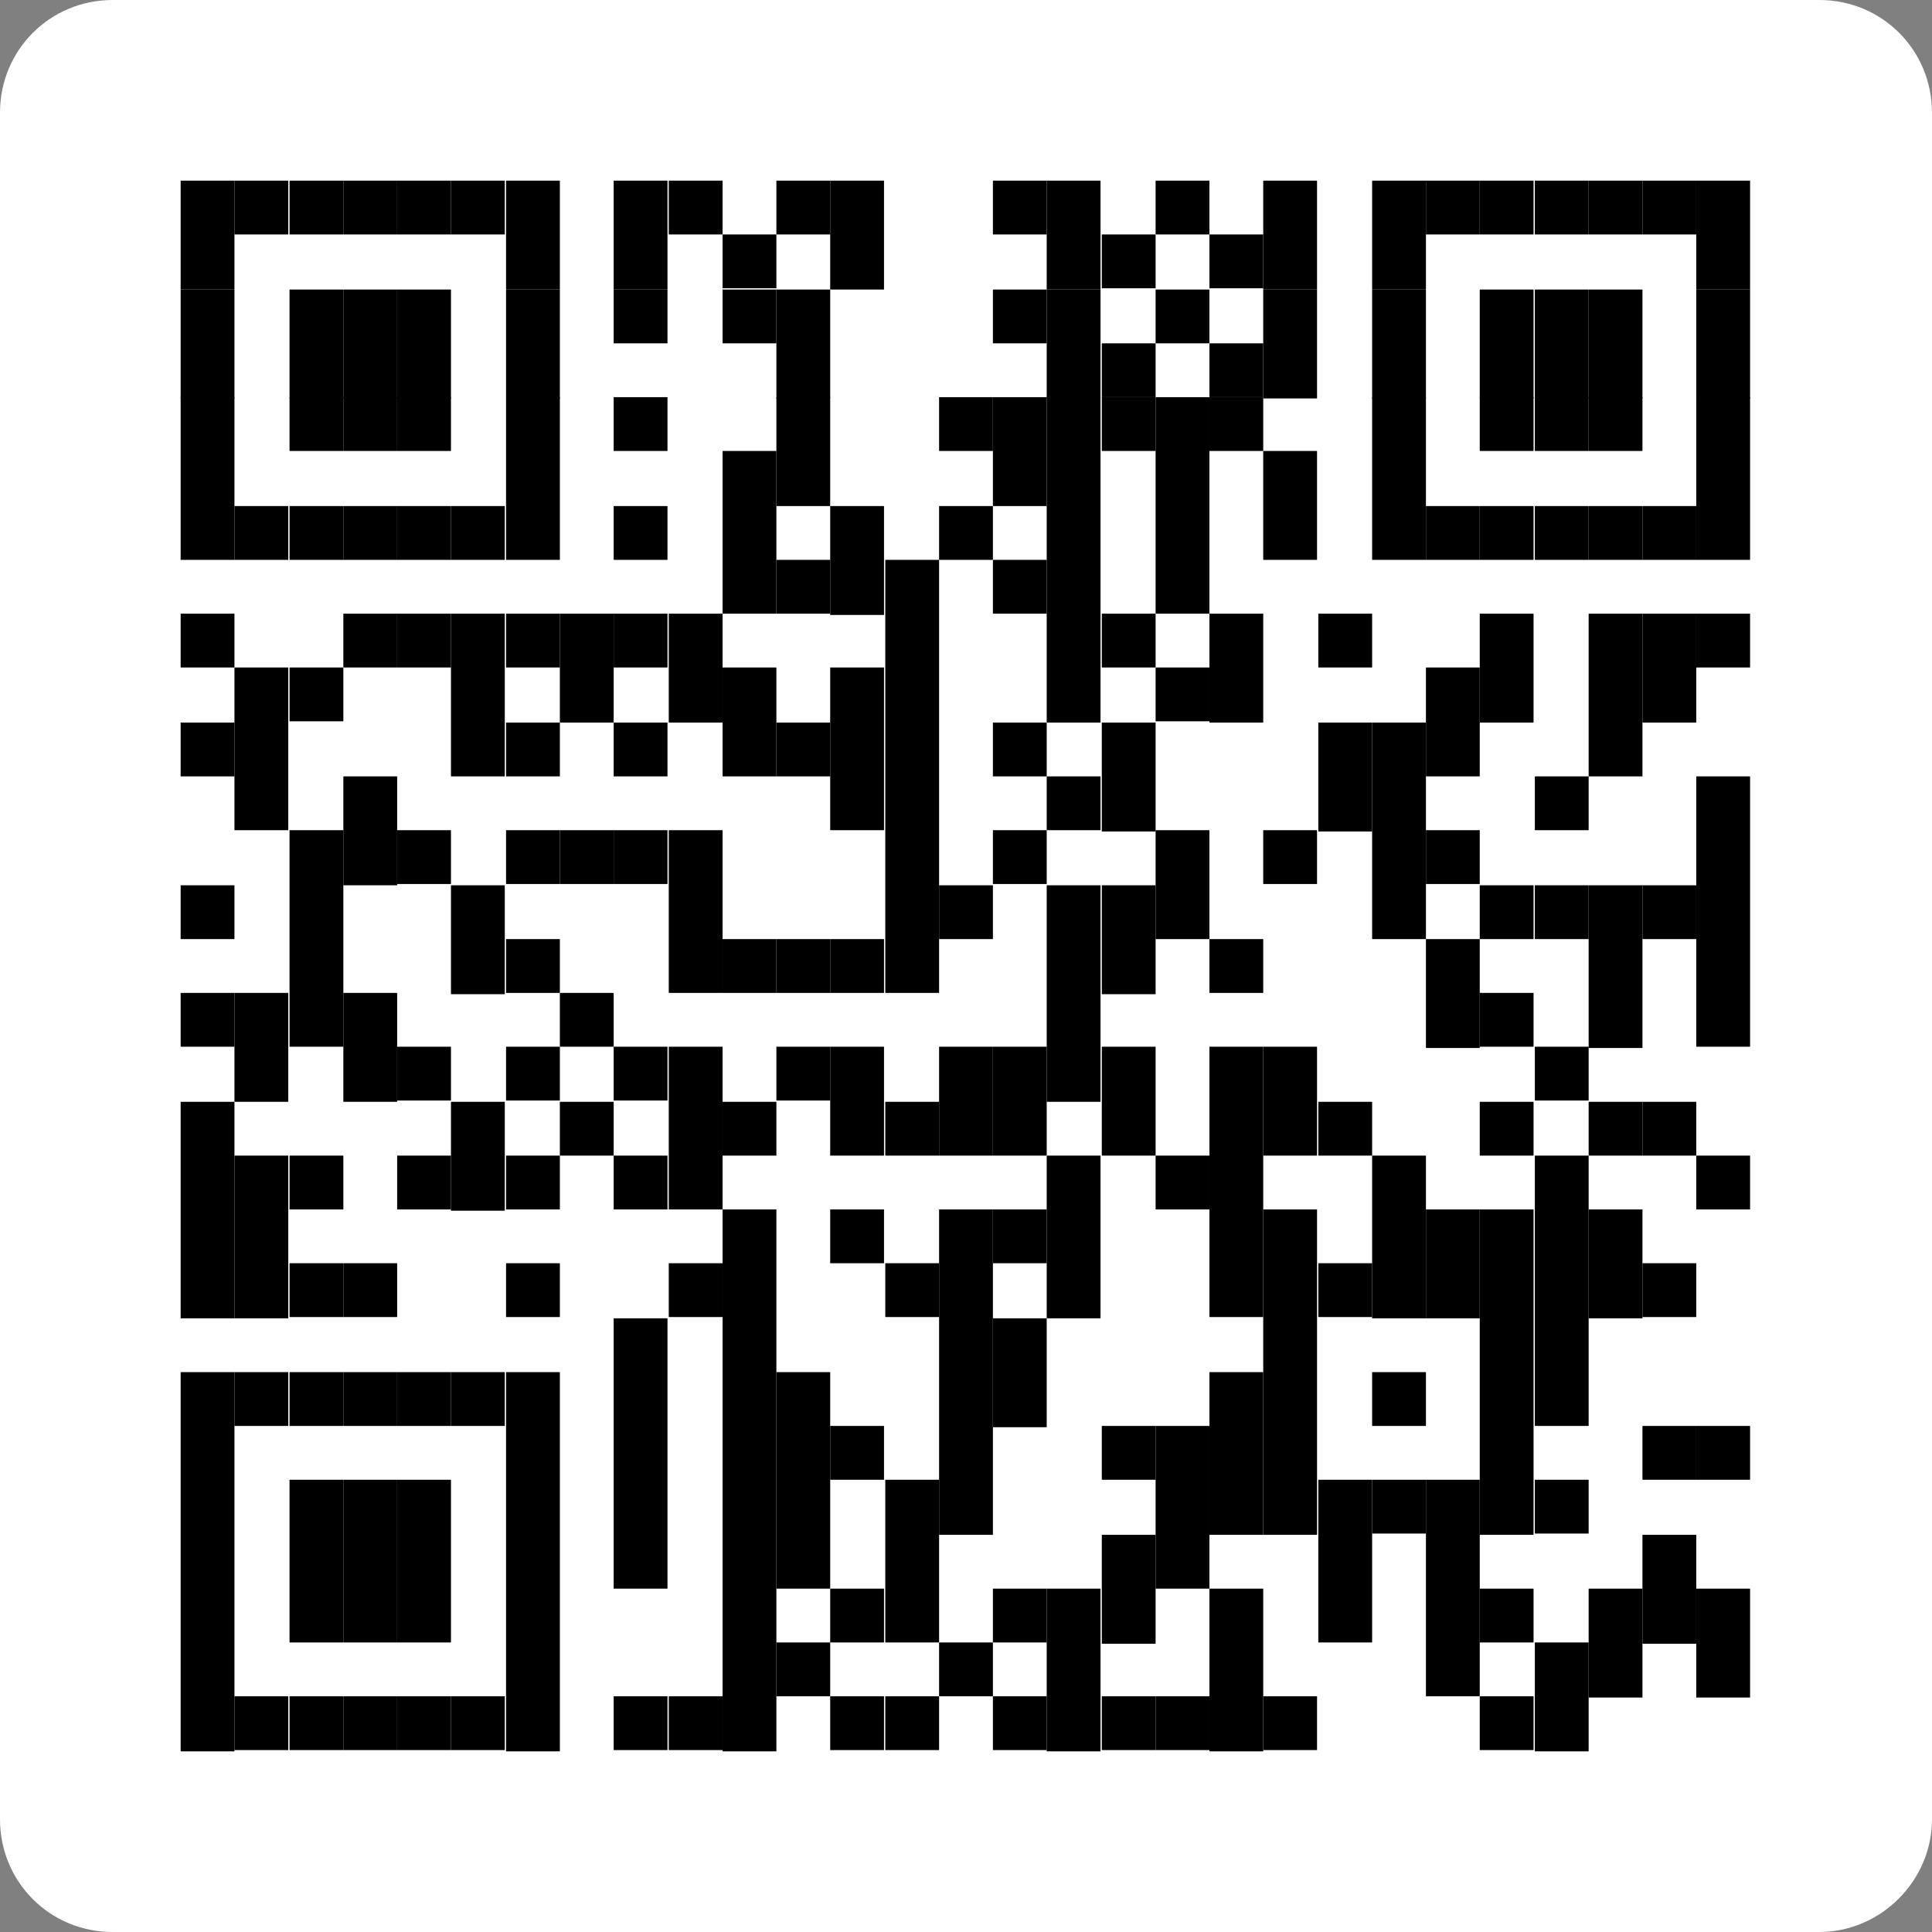 <?xml version="1.0" encoding="utf-8"?>
<!-- Generator: Adobe Illustrator 26.0.1, SVG Export Plug-In . SVG Version: 6.00 Build 0)  -->
<svg version="1.1" id="Laag_1" xmlns="http://www.w3.org/2000/svg" xmlns:xlink="http://www.w3.org/1999/xlink" x="0px" y="0px"
	 viewBox="0 0 150.8 150.8" style="enable-background:new 0 0 150.8 150.8;" xml:space="preserve">
<rect x="0" y="0" width="150.8" height="150.8" fill="#808080" stroke="none"/>
<style type="text/css">
	.st0{fill:#FFFFFF;}
</style>
<path class="st0" d="M142,150.8H8.8c-4.9,0-8.8-3.9-8.8-8.8V8.8C0,3.9,3.9,0,8.8,0H142c4.9,0,8.8,3.9,8.8,8.8V142
	C150.8,146.8,146.8,150.8,142,150.8z"/>
<g>
	<rect x="14.1" y="14.1" width="4.2" height="8.5"/>
	<rect x="14.1" y="22.6" width="4.2" height="8.5"/>
	<rect x="14.1" y="31" width="4.2" height="12.7"/>
	<rect x="14.1" y="47.9" width="4.2" height="4.2"/>
	<rect x="14.1" y="56.4" width="4.2" height="4.2"/>
	<rect x="14.1" y="69.1" width="4.2" height="4.2"/>
	<rect x="14.1" y="77.5" width="4.2" height="4.2"/>
	<rect x="14.1" y="86" width="4.2" height="16.9"/>
	<rect x="14.1" y="107.1" width="4.2" height="29.6"/>
	<rect x="18.3" y="14.1" width="4.2" height="4.2"/>
	<rect x="18.3" y="39.5" width="4.2" height="4.2"/>
	<rect x="18.3" y="52.1" width="4.2" height="12.7"/>
	<rect x="18.3" y="77.5" width="4.2" height="8.5"/>
	<rect x="18.3" y="90.2" width="4.2" height="12.7"/>
	<rect x="18.3" y="107.1" width="4.2" height="4.2"/>
	<rect x="18.3" y="132.4" width="4.2" height="4.2"/>
	<rect x="22.6" y="14.1" width="4.2" height="4.2"/>
	<rect x="22.6" y="22.6" width="4.2" height="8.5"/>
	<rect x="22.6" y="31" width="4.2" height="4.2"/>
	<rect x="22.6" y="39.5" width="4.2" height="4.2"/>
	<rect x="22.6" y="52.1" width="4.2" height="4.2"/>
	<rect x="22.6" y="64.8" width="4.2" height="16.9"/>
	<rect x="22.6" y="90.2" width="4.2" height="4.2"/>
	<rect x="22.6" y="98.6" width="4.2" height="4.2"/>
	<rect x="22.6" y="107.1" width="4.2" height="4.2"/>
	<rect x="22.6" y="115.5" width="4.2" height="12.7"/>
	<rect x="22.6" y="132.4" width="4.2" height="4.2"/>
	<rect x="26.8" y="14.1" width="4.2" height="4.2"/>
	<rect x="26.8" y="22.6" width="4.2" height="8.5"/>
	<rect x="26.8" y="31" width="4.2" height="4.2"/>
	<rect x="26.8" y="39.5" width="4.2" height="4.2"/>
	<rect x="26.8" y="47.9" width="4.2" height="4.2"/>
	<rect x="26.8" y="60.6" width="4.2" height="8.5"/>
	<rect x="26.8" y="77.5" width="4.2" height="8.5"/>
	<rect x="26.8" y="98.6" width="4.2" height="4.2"/>
	<rect x="26.8" y="107.1" width="4.2" height="4.2"/>
	<rect x="26.8" y="115.5" width="4.2" height="12.7"/>
	<rect x="26.8" y="132.4" width="4.2" height="4.2"/>
	<rect x="31" y="14.1" width="4.2" height="4.2"/>
	<rect x="31" y="22.6" width="4.2" height="8.5"/>
	<rect x="31" y="31" width="4.2" height="4.2"/>
	<rect x="31" y="39.5" width="4.2" height="4.2"/>
	<rect x="31" y="47.9" width="4.2" height="4.2"/>
	<rect x="31" y="64.8" width="4.2" height="4.2"/>
	<rect x="31" y="81.7" width="4.2" height="4.2"/>
	<rect x="31" y="90.2" width="4.2" height="4.2"/>
	<rect x="31" y="107.1" width="4.2" height="4.2"/>
	<rect x="31" y="115.5" width="4.2" height="12.7"/>
	<rect x="31" y="132.4" width="4.2" height="4.2"/>
	<rect x="35.2" y="14.1" width="4.2" height="4.2"/>
	<rect x="35.2" y="39.5" width="4.2" height="4.2"/>
	<rect x="35.2" y="47.9" width="4.2" height="12.7"/>
	<rect x="35.2" y="69.1" width="4.2" height="8.5"/>
	<rect x="35.2" y="86" width="4.2" height="8.5"/>
	<rect x="35.2" y="107.1" width="4.2" height="4.2"/>
	<rect x="35.2" y="132.4" width="4.2" height="4.2"/>
	<rect x="39.5" y="14.1" width="4.2" height="8.5"/>
	<rect x="39.5" y="22.6" width="4.2" height="8.5"/>
	<rect x="39.5" y="31" width="4.2" height="12.7"/>
	<rect x="39.5" y="47.9" width="4.2" height="4.2"/>
	<rect x="39.5" y="56.4" width="4.2" height="4.2"/>
	<rect x="39.5" y="64.8" width="4.2" height="4.2"/>
	<rect x="39.5" y="73.3" width="4.2" height="4.2"/>
	<rect x="39.5" y="81.7" width="4.2" height="4.2"/>
	<rect x="39.5" y="90.2" width="4.2" height="4.2"/>
	<rect x="39.5" y="98.6" width="4.2" height="4.2"/>
	<rect x="39.5" y="107.1" width="4.2" height="29.6"/>
	<rect x="43.7" y="47.9" width="4.2" height="8.5"/>
	<rect x="43.7" y="64.8" width="4.2" height="4.2"/>
	<rect x="43.7" y="77.5" width="4.2" height="4.2"/>
	<rect x="43.7" y="86" width="4.2" height="4.2"/>
	<rect x="47.9" y="14.1" width="4.2" height="8.5"/>
	<rect x="47.9" y="22.6" width="4.2" height="4.2"/>
	<rect x="47.9" y="31" width="4.2" height="4.2"/>
	<rect x="47.9" y="39.5" width="4.2" height="4.2"/>
	<rect x="47.9" y="47.9" width="4.2" height="4.2"/>
	<rect x="47.9" y="56.4" width="4.2" height="4.2"/>
	<rect x="47.9" y="64.8" width="4.2" height="4.2"/>
	<rect x="47.9" y="81.7" width="4.2" height="4.2"/>
	<rect x="47.9" y="90.2" width="4.2" height="4.2"/>
	<rect x="47.9" y="102.9" width="4.2" height="21.1"/>
	<rect x="47.9" y="132.4" width="4.2" height="4.2"/>
	<rect x="52.2" y="14.1" width="4.2" height="4.2"/>
	<rect x="52.2" y="47.9" width="4.2" height="8.5"/>
	<rect x="52.2" y="64.8" width="4.2" height="12.7"/>
	<rect x="52.2" y="81.7" width="4.2" height="12.7"/>
	<rect x="52.2" y="98.6" width="4.2" height="4.2"/>
	<rect x="52.2" y="132.4" width="4.2" height="4.2"/>
	<rect x="56.4" y="18.3" width="4.2" height="4.2"/>
	<rect x="56.4" y="22.6" width="4.2" height="4.2"/>
	<rect x="56.4" y="35.2" width="4.2" height="12.7"/>
	<rect x="56.4" y="52.1" width="4.2" height="8.5"/>
	<rect x="56.4" y="73.3" width="4.2" height="4.2"/>
	<rect x="56.4" y="86" width="4.2" height="4.2"/>
	<rect x="56.4" y="94.4" width="4.2" height="42.3"/>
	<rect x="60.6" y="14.1" width="4.2" height="4.2"/>
	<rect x="60.6" y="22.6" width="4.2" height="8.5"/>
	<rect x="60.6" y="31" width="4.2" height="8.5"/>
	<rect x="60.6" y="43.7" width="4.2" height="4.2"/>
	<rect x="60.6" y="56.4" width="4.2" height="4.2"/>
	<rect x="60.6" y="73.3" width="4.2" height="4.2"/>
	<rect x="60.6" y="81.7" width="4.2" height="4.2"/>
	<rect x="60.6" y="107.1" width="4.2" height="16.9"/>
	<rect x="60.6" y="128.2" width="4.2" height="4.2"/>
	<rect x="64.8" y="14.1" width="4.2" height="8.5"/>
	<rect x="64.8" y="39.5" width="4.2" height="8.5"/>
	<rect x="64.8" y="52.1" width="4.2" height="12.7"/>
	<rect x="64.8" y="73.3" width="4.2" height="4.2"/>
	<rect x="64.8" y="81.7" width="4.2" height="8.5"/>
	<rect x="64.8" y="94.4" width="4.2" height="4.2"/>
	<rect x="64.8" y="111.3" width="4.2" height="4.2"/>
	<rect x="64.8" y="124" width="4.2" height="4.2"/>
	<rect x="64.8" y="132.4" width="4.2" height="4.2"/>
	<rect x="69.1" y="43.7" width="4.2" height="33.8"/>
	<rect x="69.1" y="86" width="4.2" height="4.2"/>
	<rect x="69.1" y="98.6" width="4.2" height="4.2"/>
	<rect x="69.1" y="115.5" width="4.2" height="12.7"/>
	<rect x="69.1" y="132.4" width="4.2" height="4.2"/>
	<rect x="73.3" y="31" width="4.2" height="4.2"/>
	<rect x="73.3" y="39.5" width="4.2" height="4.2"/>
	<rect x="73.3" y="69.1" width="4.2" height="4.2"/>
	<rect x="73.3" y="81.7" width="4.2" height="8.5"/>
	<rect x="73.3" y="94.4" width="4.2" height="25.4"/>
	<rect x="73.3" y="128.2" width="4.2" height="4.2"/>
	<rect x="77.5" y="14.1" width="4.2" height="4.2"/>
	<rect x="77.5" y="22.6" width="4.2" height="4.2"/>
	<rect x="77.5" y="31" width="4.2" height="8.5"/>
	<rect x="77.5" y="43.7" width="4.2" height="4.2"/>
	<rect x="77.5" y="56.4" width="4.2" height="4.2"/>
	<rect x="77.5" y="64.8" width="4.2" height="4.2"/>
	<rect x="77.5" y="81.7" width="4.2" height="8.5"/>
	<rect x="77.5" y="94.4" width="4.2" height="4.2"/>
	<rect x="77.5" y="102.9" width="4.2" height="8.5"/>
	<rect x="77.5" y="124" width="4.2" height="4.2"/>
	<rect x="77.5" y="132.4" width="4.2" height="4.2"/>
	<rect x="81.7" y="14.1" width="4.2" height="8.5"/>
	<rect x="81.7" y="22.6" width="4.2" height="8.5"/>
	<rect x="81.7" y="31" width="4.2" height="25.4"/>
	<rect x="81.7" y="60.6" width="4.2" height="4.2"/>
	<rect x="81.7" y="69.1" width="4.2" height="16.9"/>
	<rect x="81.7" y="90.2" width="4.2" height="12.7"/>
	<rect x="81.7" y="124" width="4.2" height="12.7"/>
	<rect x="86" y="18.3" width="4.2" height="4.2"/>
	<rect x="86" y="26.8" width="4.2" height="4.2"/>
	<rect x="86" y="31" width="4.2" height="4.2"/>
	<rect x="86" y="47.9" width="4.2" height="4.2"/>
	<rect x="86" y="56.4" width="4.2" height="8.5"/>
	<rect x="86" y="69.1" width="4.2" height="8.5"/>
	<rect x="86" y="81.7" width="4.2" height="8.5"/>
	<rect x="86" y="111.3" width="4.2" height="4.2"/>
	<rect x="86" y="119.8" width="4.2" height="8.5"/>
	<rect x="86" y="132.4" width="4.2" height="4.2"/>
	<rect x="90.2" y="14.1" width="4.2" height="4.2"/>
	<rect x="90.2" y="22.6" width="4.2" height="4.2"/>
	<rect x="90.2" y="31" width="4.2" height="16.9"/>
	<rect x="90.2" y="52.1" width="4.2" height="4.2"/>
	<rect x="90.2" y="64.8" width="4.2" height="8.5"/>
	<rect x="90.2" y="90.2" width="4.2" height="4.2"/>
	<rect x="90.2" y="111.3" width="4.2" height="12.7"/>
	<rect x="90.2" y="132.4" width="4.2" height="4.2"/>
	<rect x="94.4" y="18.3" width="4.2" height="4.2"/>
	<rect x="94.4" y="26.8" width="4.2" height="4.2"/>
	<rect x="94.4" y="31" width="4.2" height="4.2"/>
	<rect x="94.4" y="47.9" width="4.2" height="8.5"/>
	<rect x="94.4" y="73.3" width="4.2" height="4.2"/>
	<rect x="94.4" y="81.7" width="4.2" height="21.1"/>
	<rect x="94.4" y="107.1" width="4.2" height="12.7"/>
	<rect x="94.4" y="124" width="4.2" height="12.7"/>
	<rect x="98.6" y="14.1" width="4.2" height="8.5"/>
	<rect x="98.6" y="22.6" width="4.2" height="8.5"/>
	<rect x="98.6" y="35.2" width="4.2" height="8.5"/>
	<rect x="98.6" y="64.8" width="4.2" height="4.2"/>
	<rect x="98.6" y="81.7" width="4.2" height="8.5"/>
	<rect x="98.6" y="94.4" width="4.2" height="25.4"/>
	<rect x="98.6" y="132.4" width="4.2" height="4.2"/>
	<rect x="102.9" y="47.9" width="4.2" height="4.2"/>
	<rect x="102.9" y="56.4" width="4.2" height="8.5"/>
	<rect x="102.9" y="86" width="4.2" height="4.2"/>
	<rect x="102.9" y="98.6" width="4.2" height="4.2"/>
	<rect x="102.9" y="115.5" width="4.2" height="12.7"/>
	<rect x="107.1" y="14.1" width="4.2" height="8.5"/>
	<rect x="107.1" y="22.6" width="4.2" height="8.5"/>
	<rect x="107.1" y="31" width="4.2" height="12.7"/>
	<rect x="107.1" y="56.4" width="4.2" height="16.9"/>
	<rect x="107.1" y="90.2" width="4.2" height="12.7"/>
	<rect x="107.1" y="107.1" width="4.2" height="4.2"/>
	<rect x="107.1" y="115.5" width="4.2" height="4.2"/>
	<rect x="111.3" y="14.1" width="4.2" height="4.2"/>
	<rect x="111.3" y="39.5" width="4.2" height="4.2"/>
	<rect x="111.3" y="52.1" width="4.2" height="8.5"/>
	<rect x="111.3" y="64.8" width="4.2" height="4.2"/>
	<rect x="111.3" y="73.3" width="4.2" height="8.5"/>
	<rect x="111.3" y="94.4" width="4.2" height="8.5"/>
	<rect x="111.3" y="115.5" width="4.2" height="16.9"/>
	<rect x="115.5" y="14.1" width="4.2" height="4.2"/>
	<rect x="115.5" y="22.6" width="4.2" height="8.5"/>
	<rect x="115.5" y="31" width="4.2" height="4.2"/>
	<rect x="115.5" y="39.5" width="4.2" height="4.2"/>
	<rect x="115.5" y="47.9" width="4.2" height="8.5"/>
	<rect x="115.5" y="69.1" width="4.2" height="4.2"/>
	<rect x="115.5" y="77.5" width="4.2" height="4.2"/>
	<rect x="115.5" y="86" width="4.2" height="4.2"/>
	<rect x="115.5" y="94.4" width="4.2" height="25.4"/>
	<rect x="115.5" y="124" width="4.2" height="4.2"/>
	<rect x="115.5" y="132.4" width="4.2" height="4.2"/>
	<rect x="119.8" y="14.1" width="4.2" height="4.2"/>
	<rect x="119.8" y="22.6" width="4.2" height="8.5"/>
	<rect x="119.8" y="31" width="4.2" height="4.2"/>
	<rect x="119.8" y="39.5" width="4.2" height="4.2"/>
	<rect x="119.8" y="60.6" width="4.2" height="4.2"/>
	<rect x="119.8" y="69.1" width="4.2" height="4.2"/>
	<rect x="119.8" y="81.7" width="4.2" height="4.2"/>
	<rect x="119.8" y="90.2" width="4.2" height="21.1"/>
	<rect x="119.8" y="115.5" width="4.2" height="4.2"/>
	<rect x="119.8" y="128.2" width="4.2" height="8.5"/>
	<rect x="124" y="14.1" width="4.2" height="4.2"/>
	<rect x="124" y="22.6" width="4.2" height="8.5"/>
	<rect x="124" y="31" width="4.2" height="4.2"/>
	<rect x="124" y="39.5" width="4.2" height="4.2"/>
	<rect x="124" y="47.9" width="4.2" height="12.7"/>
	<rect x="124" y="69.1" width="4.2" height="12.7"/>
	<rect x="124" y="86" width="4.2" height="4.2"/>
	<rect x="124" y="94.4" width="4.2" height="8.5"/>
	<rect x="124" y="124" width="4.2" height="8.5"/>
	<rect x="128.2" y="14.1" width="4.2" height="4.2"/>
	<rect x="128.2" y="39.5" width="4.2" height="4.2"/>
	<rect x="128.2" y="47.9" width="4.2" height="8.5"/>
	<rect x="128.2" y="69.1" width="4.2" height="4.2"/>
	<rect x="128.2" y="86" width="4.2" height="4.2"/>
	<rect x="128.2" y="98.6" width="4.2" height="4.2"/>
	<rect x="128.2" y="111.3" width="4.2" height="4.2"/>
	<rect x="128.2" y="119.8" width="4.2" height="8.5"/>
	<rect x="132.4" y="14.1" width="4.2" height="8.5"/>
	<rect x="132.4" y="22.6" width="4.2" height="8.5"/>
	<rect x="132.4" y="31" width="4.2" height="12.7"/>
	<rect x="132.4" y="47.9" width="4.2" height="4.2"/>
	<rect x="132.4" y="60.6" width="4.2" height="21.1"/>
	<rect x="132.4" y="90.2" width="4.2" height="4.2"/>
	<rect x="132.4" y="111.3" width="4.2" height="4.2"/>
	<rect x="132.4" y="124" width="4.2" height="8.5"/>
</g>
</svg>
